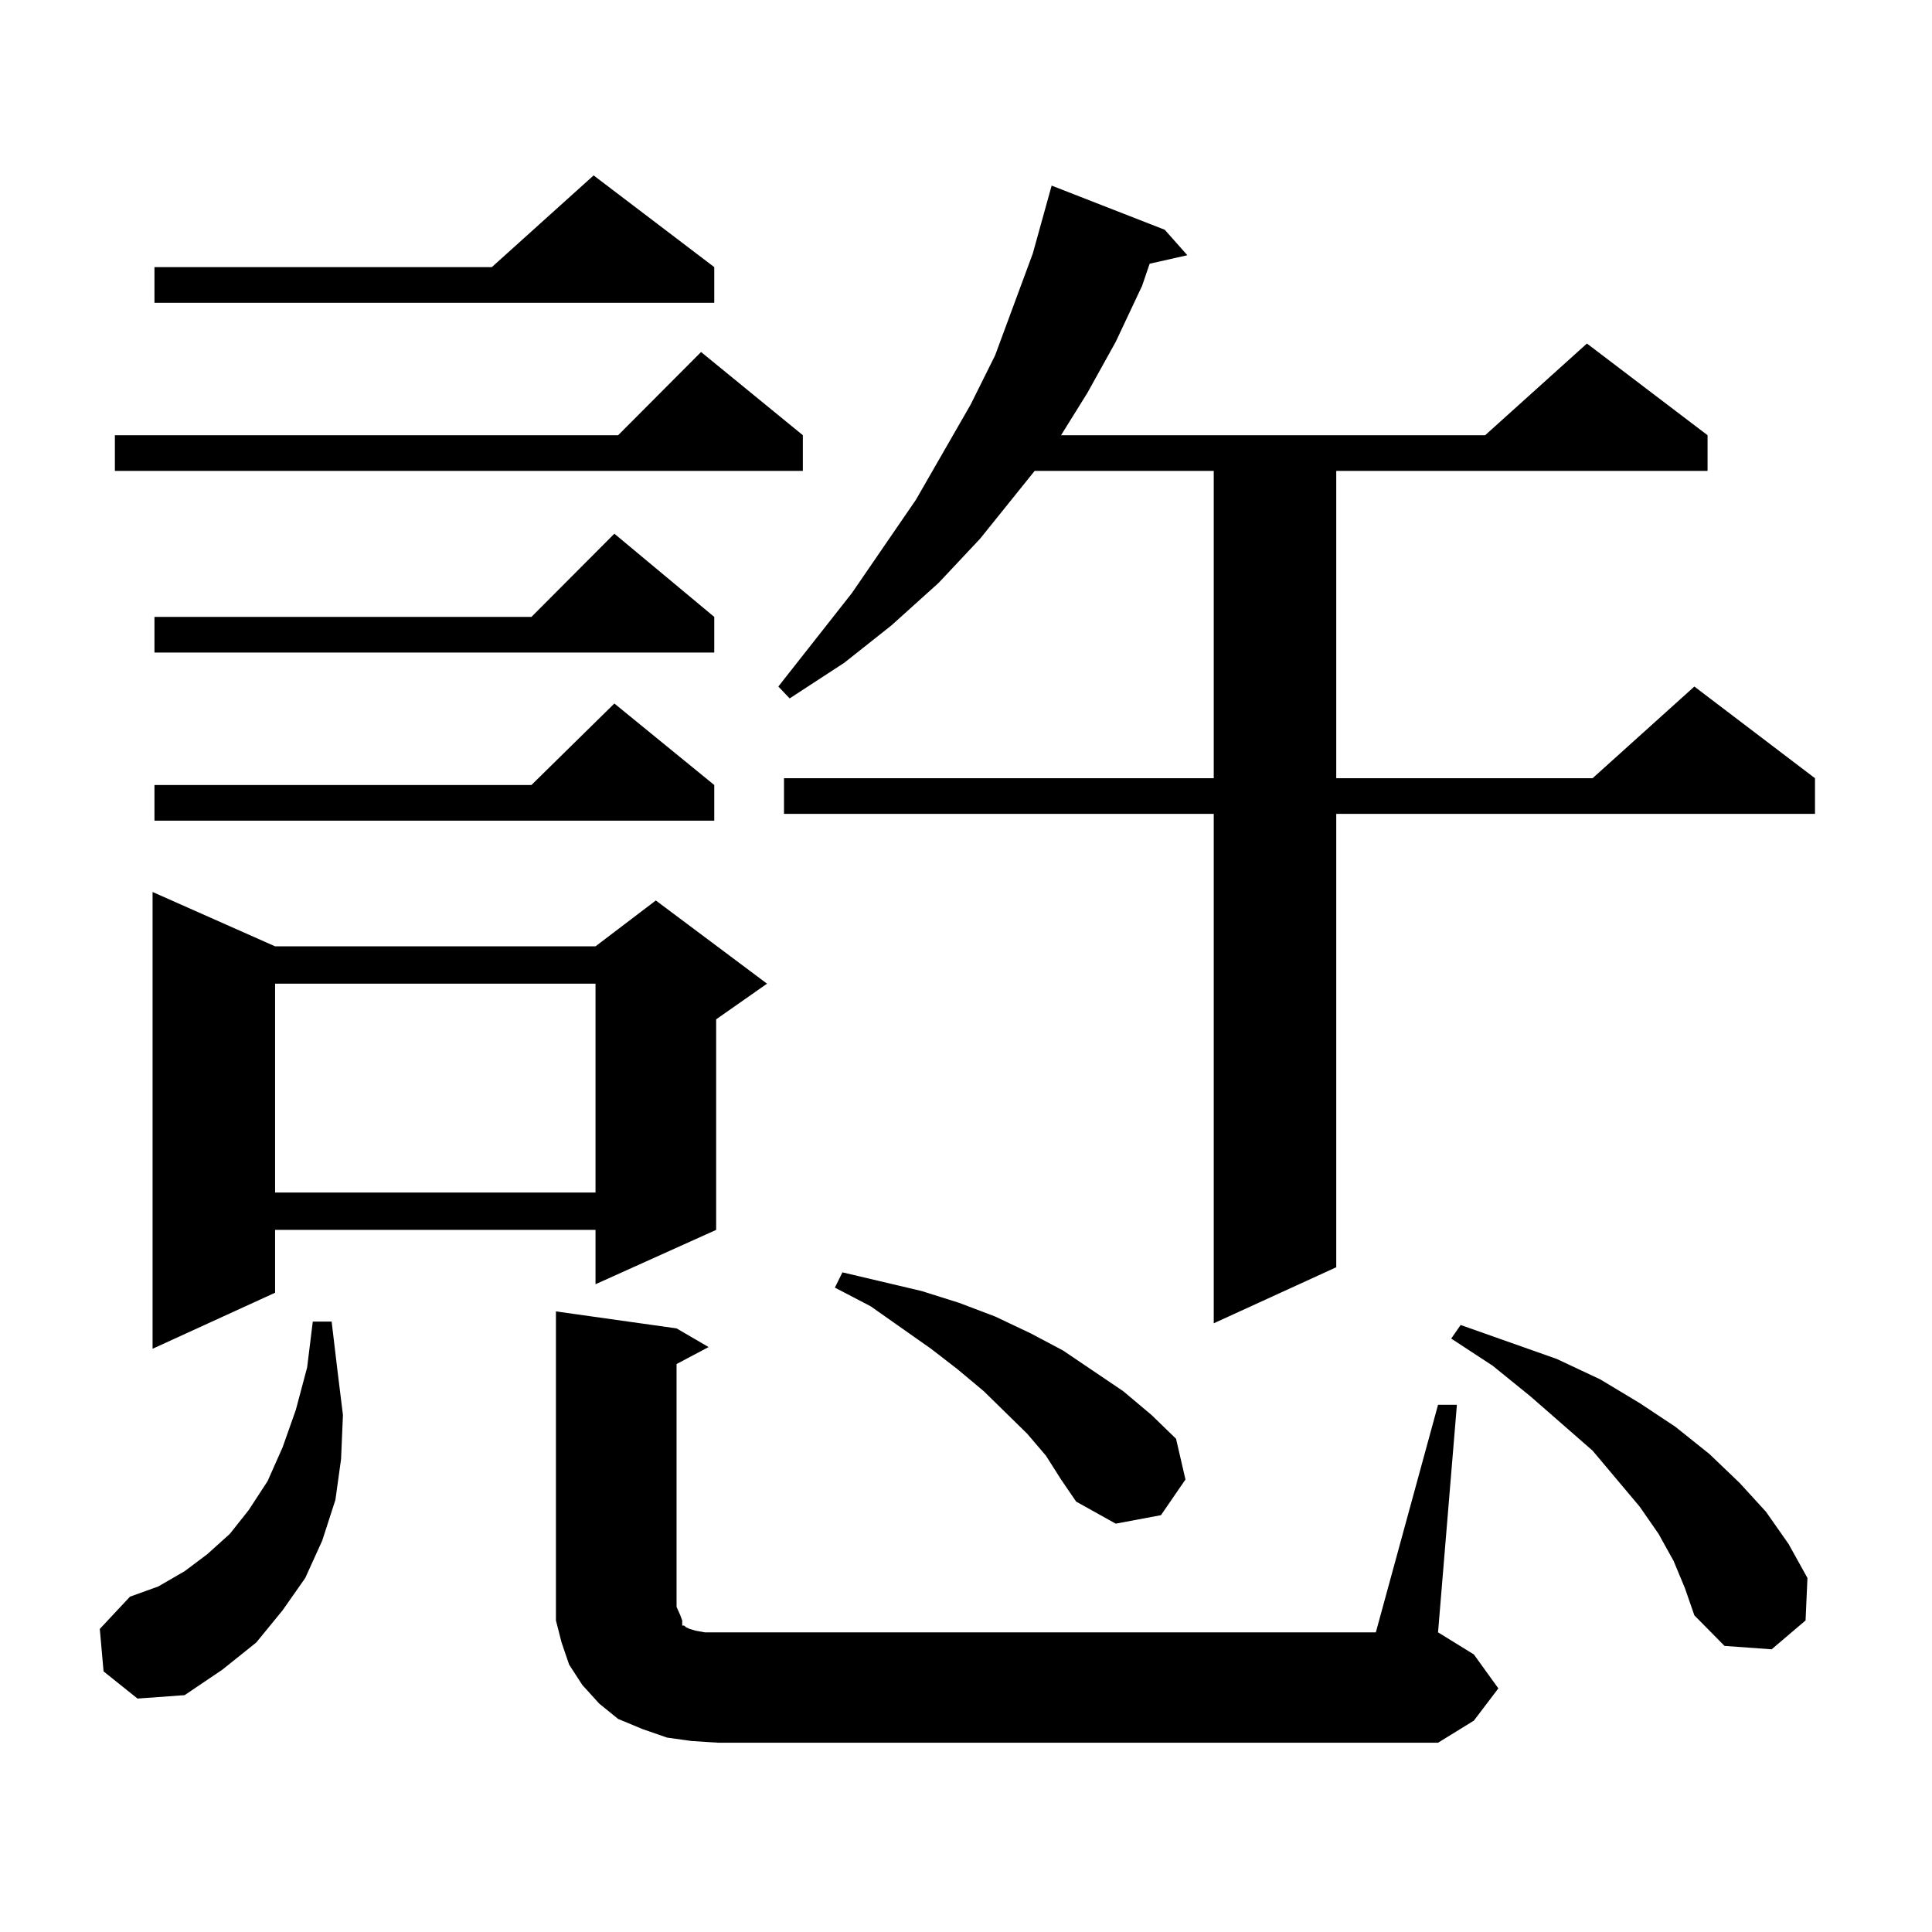 <?xml version="1.0" encoding="utf-8"?>
<!-- Generator: Adobe Illustrator 16.0.0, SVG Export Plug-In . SVG Version: 6.00 Build 0)  -->
<!DOCTYPE svg PUBLIC "-//W3C//DTD SVG 1.1//EN" "http://www.w3.org/Graphics/SVG/1.1/DTD/svg11.dtd">
<svg version="1.1" id="图层_1" xmlns="http://www.w3.org/2000/svg" xmlns:xlink="http://www.w3.org/1999/xlink" x="0px" y="0px"
	 width="1000px" height="1000px" viewBox="0 0 1000 1000" enable-background="new 0 0 1000 1000" xml:space="preserve">
<path d="M53.608,865.109l-1.951-21.973l15.609-16.699l14.634-5.273l13.658-7.91l11.707-8.789l11.707-10.547l9.756-12.305
	l9.756-14.941l7.805-17.578l6.829-19.336l5.854-21.973l2.927-23.73h9.756l2.927,24.609l2.927,23.73l-0.976,22.852l-2.927,21.094
	l-6.829,21.094l-8.78,19.336l-11.707,16.699l-13.658,16.699L115.07,864.23l-19.512,13.184l-24.39,1.758L53.608,865.109z
	 M415.551,225.266v18.457H59.462v-18.457h260.481l42.926-43.066L415.551,225.266z M142.387,489.816h165.85l31.219-23.73
	l57.56,43.066l-26.341,18.457v108.984l-62.438,28.125v-28.125h-165.85v32.52l-63.413,29.004V461.691L142.387,489.816z
	 M369.698,138.254v18.457H79.949v-18.457h174.63l52.682-47.461L369.698,138.254z M369.698,319.309v18.457H79.949v-18.457h195.117
	l42.926-43.066L369.698,319.309z M369.698,406.32v18.457H79.949V406.32h195.117l42.926-42.188L369.698,406.32z M142.387,509.152
	v108.105h165.85V509.152H142.387z M357.991,901.145l-12.683-1.758l-12.683-4.395l-12.683-5.273l-9.756-7.91l-8.78-9.668
	l-6.829-10.547l-3.902-11.426l-2.927-11.426v-12.305V678.781l62.438,8.789l16.585,9.668l-16.585,8.789v125.684l1.951,4.395
	l0.976,2.637v2.637h0.976l0.976,0.879l1.951,0.879l2.927,0.879l4.878,0.879h6.829h340.479l32.194-117.773h9.756l-9.756,117.773
	l18.536,11.426l12.683,17.578l-12.683,16.699l-18.536,11.426H371.649L357.991,901.145z M602.863,118.918l11.707,13.184
	l-19.512,4.395l-3.902,11.426l-13.658,29.004l-14.634,26.367l-13.658,21.973h219.507l52.682-47.461l62.438,47.461v18.457h-192.19
	v159.082h132.68l52.682-47.461l62.438,47.461v18.457H691.642V655.93l-63.413,29.004V421.262H405.795v-18.457h222.434V243.723
	h-92.681l-28.292,35.156l-21.463,22.852l-24.39,21.973l-24.39,19.336l-28.292,18.457l-5.854-6.152l38.048-48.34l33.17-48.34
	l28.292-49.219l12.683-25.488l9.756-26.367l9.756-26.367l9.756-35.156L602.863,118.918z M541.401,753.488l-9.756-11.426
	l-22.438-21.973l-13.658-11.426l-13.658-10.547l-31.219-21.973l-18.536-9.668l3.902-7.91l40.975,9.668l19.512,6.152l18.536,7.031
	l18.536,8.789l16.585,8.789l15.609,10.547L581.4,720.09l14.634,12.305l12.683,12.305l4.878,21.094l-12.683,18.457l-23.414,4.395
	l-20.487-11.426l-7.805-11.426L541.401,753.488z M866.271,807.98l-7.805-14.063l-9.756-14.063l-24.39-29.004l-32.194-28.125
	l-19.512-15.82l-21.463-14.063l4.878-7.031l49.755,17.578l22.438,10.547l20.487,12.305l18.536,12.305l17.561,14.063l15.609,14.941
	l13.658,14.941l11.707,16.699l9.756,17.578l-0.976,21.973l-17.561,14.941l-24.39-1.758l-15.609-15.82l-4.878-14.063L866.271,807.98z
	"/>
</svg>
